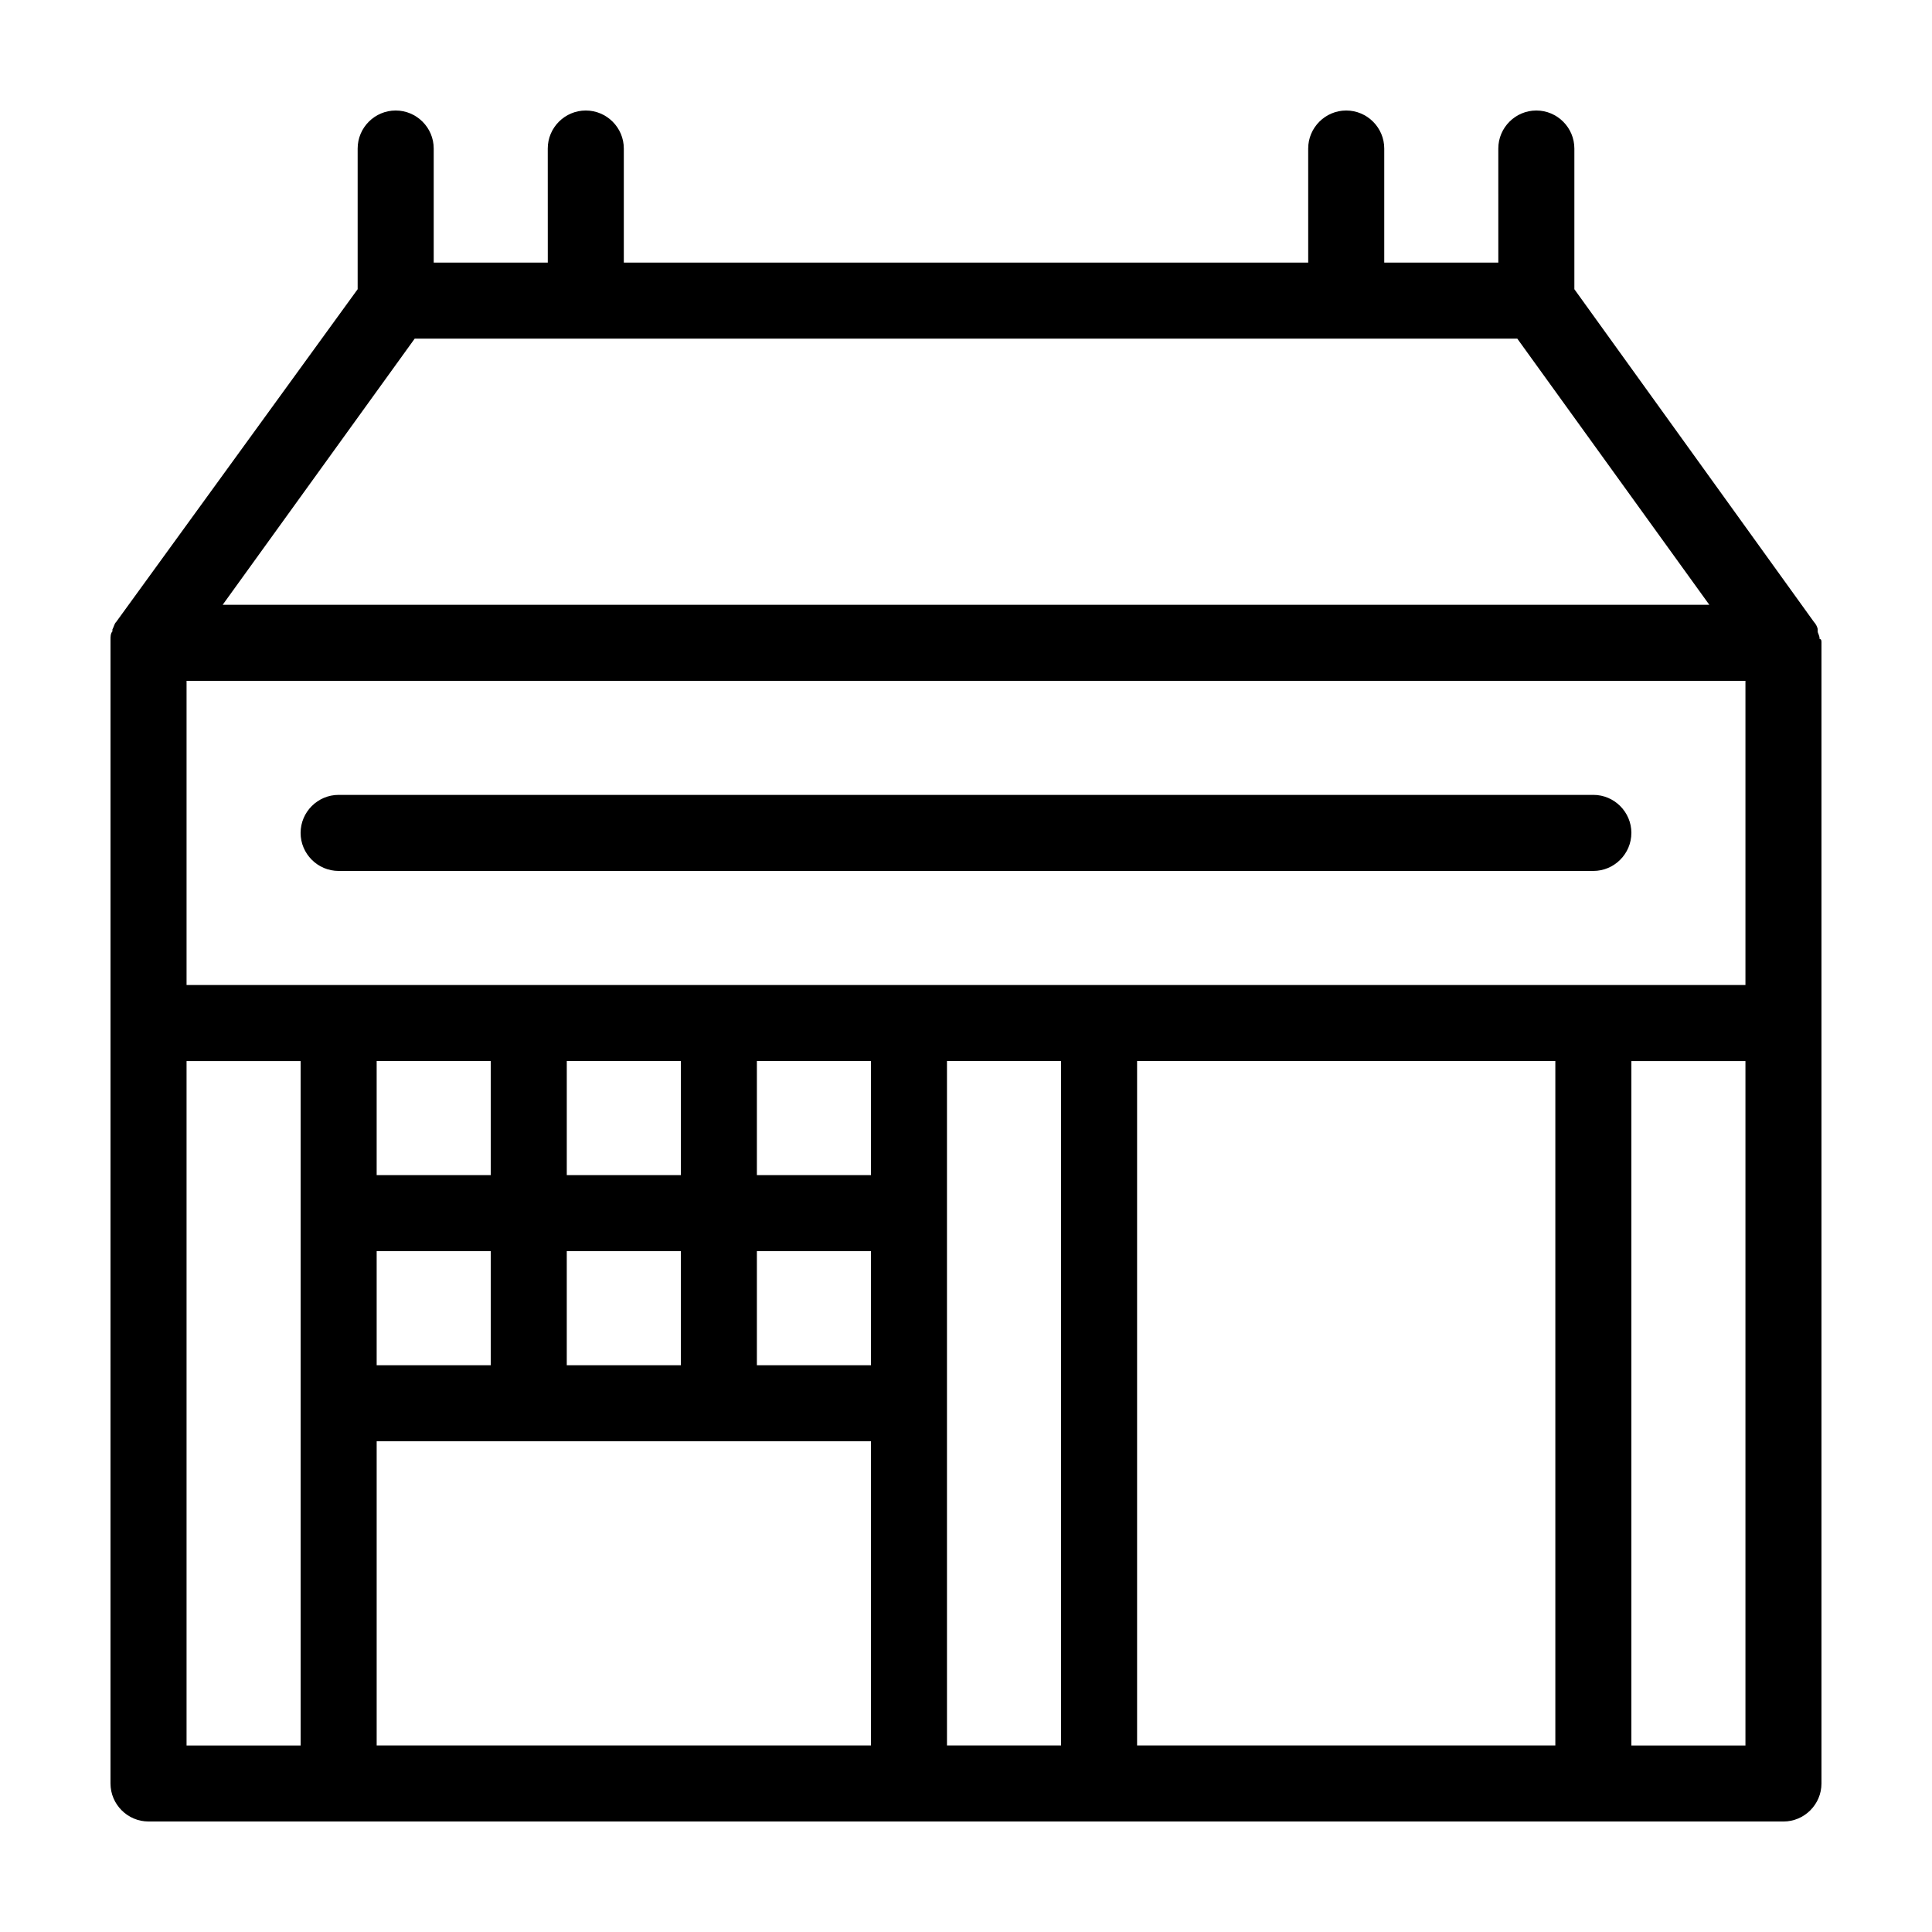 <?xml version="1.0" encoding="UTF-8"?>
<!-- The Best Svg Icon site in the world: iconSvg.co, Visit us! https://iconsvg.co -->
<svg fill="#000000" width="800px" height="800px" version="1.1" viewBox="144 144 512 512" xmlns="http://www.w3.org/2000/svg">
 <path d="m576.33 364.73c0 5.543-4.535 10.078-10.078 10.078h-332.51c-5.543 0-10.078-4.535-10.078-10.078s4.535-10.078 10.078-10.078h332.52c5.539 0.004 10.074 4.539 10.074 10.078zm50.379-50.379v302.29c0 5.543-4.535 10.078-10.078 10.078l-433.27-0.004c-5.543 0-10.078-4.535-10.078-10.078l0.004-201.52v-100.76-0.504-0.504c0-0.504 0-1.512 0.504-2.016v-0.504c0.504-1.008 0.504-1.512 1.008-2.016l63.984-88.168v-37.281c0-5.543 4.535-10.078 10.078-10.078s10.078 4.535 10.078 10.078v30.23h30.23l-0.008-30.23c0-5.543 4.535-10.078 10.078-10.078s10.078 4.535 10.078 10.078v30.23h181.37l-0.004-30.23c0-5.543 4.535-10.078 10.078-10.078s10.078 4.535 10.078 10.078v30.23h30.23l-0.004-30.23c0-5.543 4.535-10.078 10.078-10.078s10.078 4.535 10.078 10.078v37.281l63.48 88.168c0.504 0.504 1.008 1.512 1.008 2.016v0.504c0 0.504 0.504 1.008 0.504 2.016 0.496 0 0.496 0.504 0.496 1.008v0zm-382.89 110.84v30.23h30.23v-30.23zm50.383 0v30.23h30.23v-30.23zm50.379 0v30.23h30.23v-30.23zm-20.152 50.383h-30.23v30.23h30.23zm-50.379 0h-30.23v30.23h30.23zm70.531 30.227h30.23v-30.23h-30.23zm-100.76 100.76h130.99v-80.609h-130.99zm151.14 0h30.23l-0.004-181.37h-30.23v90.688zm50.379 0h110.84v-181.37h-110.84zm161.22-201.52v-80.609h-413.12v80.609zm-403.55-100.76h393.98l-50.887-70.531h-292.21zm-9.57 302.29h30.23l-0.004-90.684v-90.688h-30.227zm413.12-181.37h-30.23v181.37h30.23z"/>
</svg>